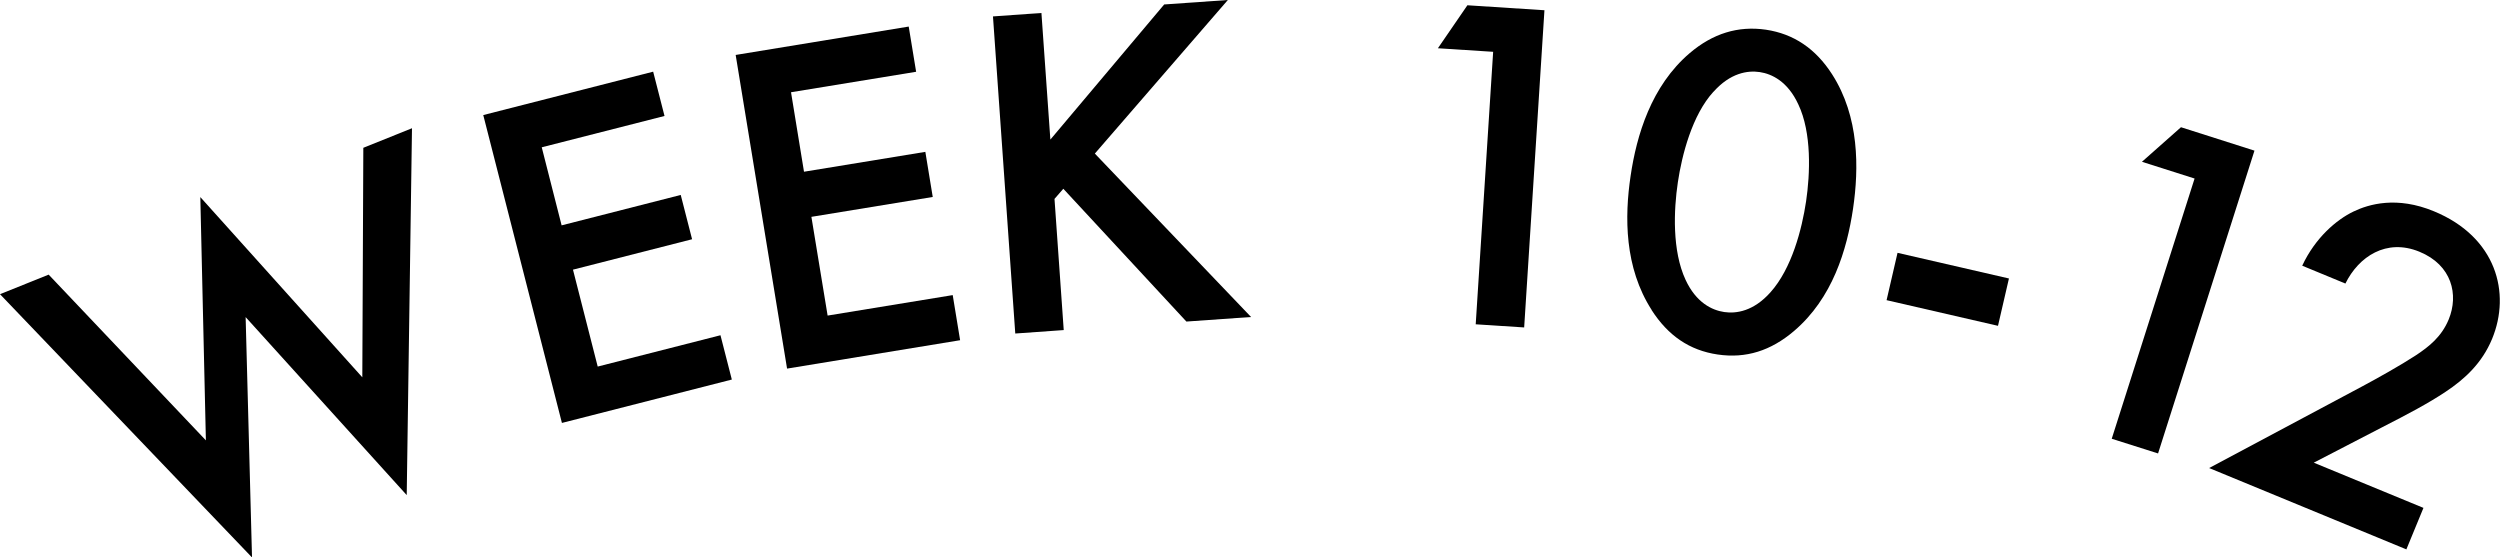 <?xml version="1.0" encoding="UTF-8"?>
<svg id="_レイヤー_2" data-name="レイヤー 2" xmlns="http://www.w3.org/2000/svg" viewBox="0 0 246.61 54.98">
  <g id="_レイヤー_1-2" data-name="レイヤー 1">
    <g>
      <path d="M4.8,27.09l15.51,16.35-.55-24,15.98,17.78.1-22.64,4.8-1.93-.52,36.19-15.89-17.56.63,23.71L0,29.02l4.8-1.93Z"/>
      <path d="M65.55,11.44l-12.11,3.09,1.96,7.7,11.75-3,1.12,4.37-11.75,3,2.44,9.56,12.11-3.09,1.12,4.37-16.76,4.28-7.76-30.37,16.76-4.28,1.12,4.37Z"/>
      <path d="M90.37,7.08l-12.34,2.02,1.28,7.84,11.97-1.96.73,4.45-11.97,1.96,1.6,9.74,12.34-2.02.73,4.45-17.07,2.8-5.07-30.94,17.07-2.8.73,4.45Z"/>
      <path d="M103.62,13.76L114.84.44l6.28-.44-13.12,15.15,15.41,16.12-6.38.45-12.14-13.1-.87,1,.91,12.94-4.78.34-2.2-31.28,4.78-.34.88,12.47Z"/>
      <path d="M147.28,5.11l-5.44-.35,2.91-4.24,7.6.49-2,31.29-4.78-.31,1.72-26.88Z"/>
      <path d="M162.93,30.58c-2.7-4.2-2.68-9.19-2.08-13.23.59-4,2.03-8.87,5.83-12.11,2.28-1.94,4.77-2.71,7.52-2.31,2.74.41,4.9,1.87,6.52,4.39,2.7,4.2,2.66,9.28,2.07,13.28-.6,4.04-2.02,8.82-5.83,12.06-2.28,1.94-4.73,2.72-7.52,2.31s-4.9-1.87-6.52-4.39ZM169.02,9.05c-2.1,2.3-3.11,6.24-3.51,8.93-.41,2.74-.57,6.76.76,9.62,1.04,2.25,2.6,3,3.81,3.18,1.21.18,2.91-.09,4.56-1.94,2.11-2.35,3.11-6.24,3.52-8.98.4-2.7.57-6.76-.77-9.57-1.04-2.25-2.6-3-3.8-3.18-1.21-.18-2.91.09-4.56,1.94Z"/>
      <path d="M187.18,24.94l10.99,2.53-1.08,4.67-10.99-2.53,1.08-4.67Z"/>
      <path d="M216.48,17.61l-5.19-1.65,3.85-3.41,7.25,2.31-9.51,29.87-4.57-1.45,8.17-25.66Z"/>
      <path d="M237.39,54.2l-19.47-8.03,15.05-8.03c1.5-.8,3.81-2.09,5.34-3.09,1.33-.88,2.54-1.85,3.24-3.54,1-2.43.33-5.36-2.89-6.68-3.26-1.34-5.99.48-7.3,3.14l-4.26-1.76c1.29-2.77,3.4-4.55,5.05-5.34,1.53-.74,4.29-1.54,7.94-.03,6.17,2.54,7.61,8.07,5.74,12.59-.99,2.39-2.7,3.97-4.59,5.22-1.69,1.13-3.7,2.19-6.28,3.51l-6.72,3.48,10.82,4.46-1.68,4.08Z"/>
    </g>
  </g>
</svg>